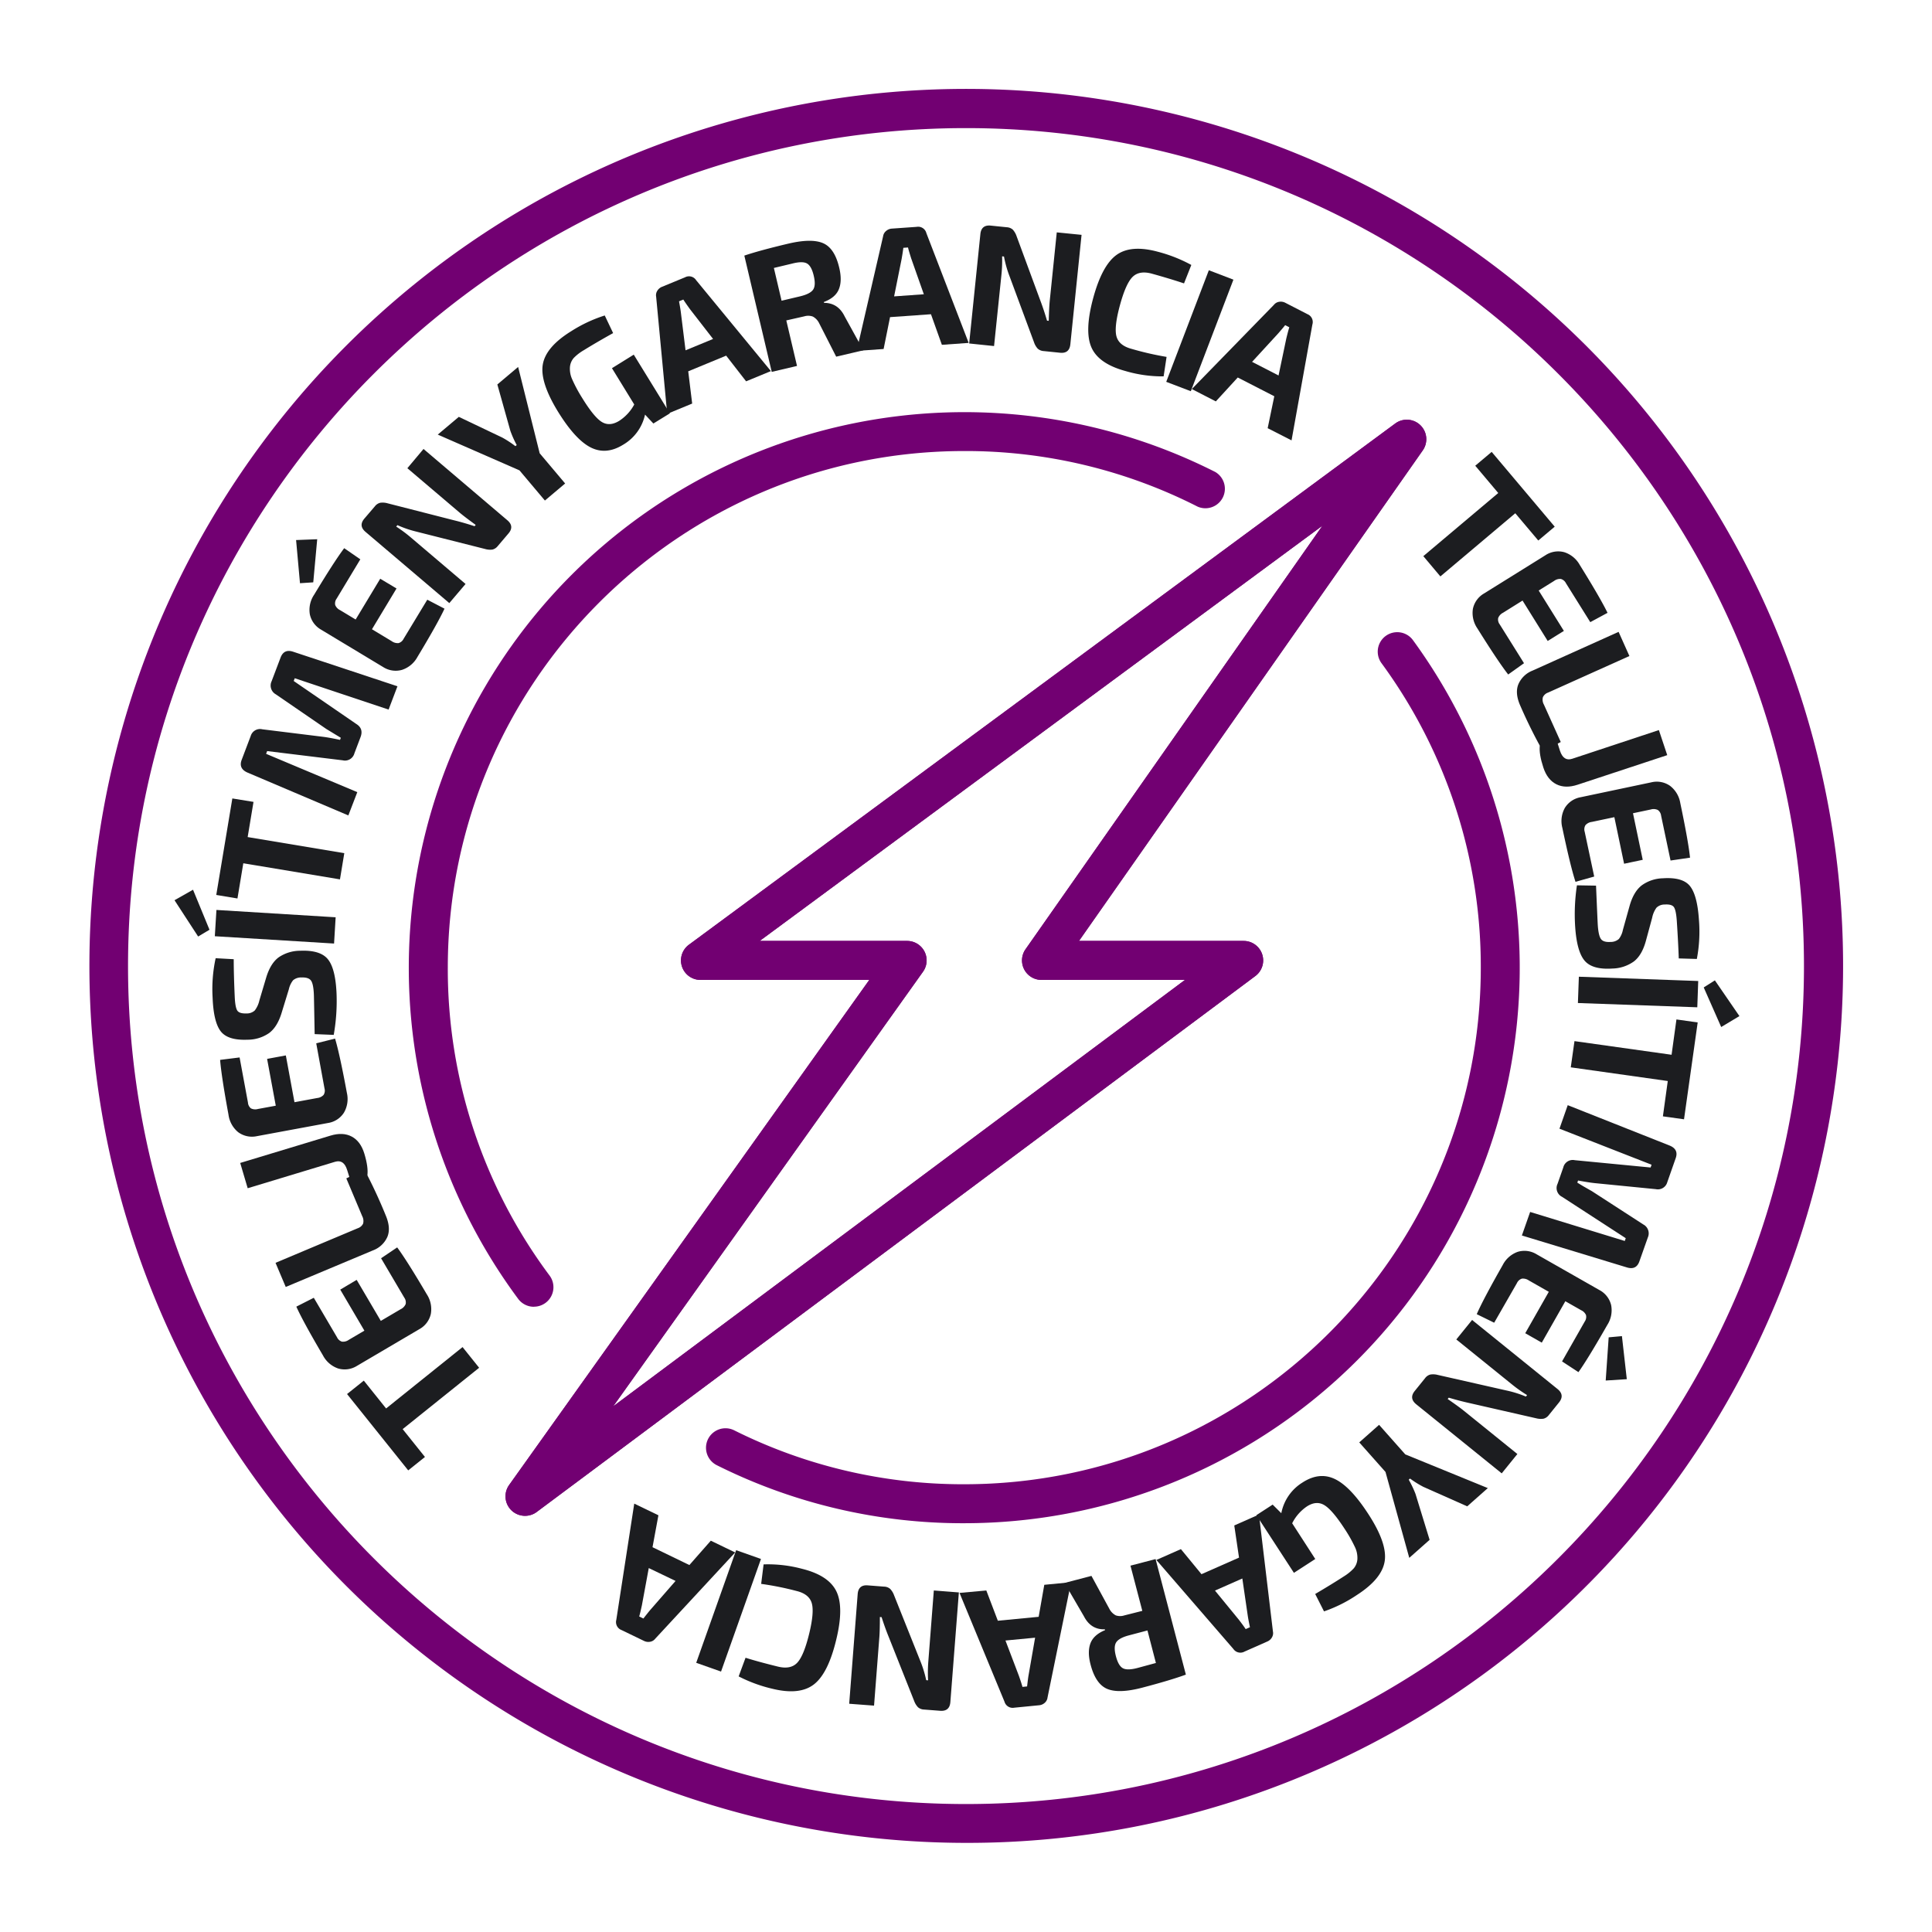 <svg id="Layer_1" data-name="Layer 1" xmlns="http://www.w3.org/2000/svg" viewBox="0 0 793.12 793.12"><defs><style>.cls-1{fill:#720072;}.cls-2{fill:#1c1d20;}</style></defs><title>OS_Teljesitmeny_garancia</title><path class="cls-1" d="M215.56,622.27A8,8,0,0,1,209,609.63L356.86,402.27h-69.3a8,8,0,0,1-4.75-14.44l290-214a8,8,0,0,1,11.3,11L442.94,386.27h67.62a8,8,0,0,1,4.78,14.41l-295,220A7.93,7.93,0,0,1,215.56,622.27Zm96.31-236h60.52a8,8,0,0,1,6.52,12.64L251.73,577.32,486.45,402.27H427.56A8,8,0,0,1,421,389.68L542.89,215.8Z"/><path class="cls-1" d="M215.56,622.27A8,8,0,0,1,209,609.63L356.86,402.27h-69.3a8,8,0,0,1-4.75-14.44l290-214a8,8,0,0,1,11.3,11L442.94,386.27h67.62a8,8,0,0,1,4.78,14.41l-295,220A7.93,7.93,0,0,1,215.56,622.27Zm96.31-236h60.52a8,8,0,0,1,6.52,12.64L251.73,577.32,486.45,402.27H427.56A8,8,0,0,1,421,389.68L542.89,215.8Z"/><path class="cls-1" d="M395.83,625.31a225.68,225.68,0,0,1-101.57-23.82,8,8,0,0,1,7.14-14.32,209.86,209.86,0,0,0,94.43,22.14c116.93,0,212.06-95.13,212.06-212.06a210.4,210.4,0,0,0-40.76-125,8,8,0,0,1,12.92-9.45A228.08,228.08,0,0,1,395.83,625.31Z"/><path class="cls-1" d="M219.15,536.45a8,8,0,0,1-6.42-3.23A228.11,228.11,0,0,1,498.92,193.77,8,8,0,0,1,491.68,208a209.9,209.9,0,0,0-95.85-22.84c-116.92,0-212,95.13-212,212.06a210.35,210.35,0,0,0,41.78,126.42,8,8,0,0,1-6.41,12.78Z"/><path class="cls-2" d="M149.35,566.77l9.15,11.43L189.89,553l6.8,8.49L165.3,586.68l9.15,11.43-6.87,5.51-25.11-31.34Z"/><path class="cls-2" d="M156.44,516.54l6.61-4.46q4,5.4,12.15,19.24a11.15,11.15,0,0,1,1.66,8.09,9.5,9.5,0,0,1-4.7,6.23l-25.6,15.06a9.51,9.51,0,0,1-7.73,1.09,11.11,11.11,0,0,1-6.26-5.39q-8.14-13.83-10.92-20l7.17-3.64L138.37,549a3.33,3.33,0,0,0,2,1.77,4,4,0,0,0,2.79-.73l6.43-3.78-9.91-16.85,6.74-4,9.91,16.84,8.14-4.79a4.16,4.16,0,0,0,2.06-2.12,3.33,3.33,0,0,0-.57-2.64Z"/><path class="cls-2" d="M113.11,518.41l33.74-14.19a3.73,3.73,0,0,0,2.21-1.9,4.22,4.22,0,0,0-.36-3.05l-6.53-15.52,7.4-3.66a205.76,205.76,0,0,1,8.77,18.83q2.21,5.24.66,8.89a10.43,10.43,0,0,1-5.93,5.51l-35.77,15Z"/><path class="cls-2" d="M98.61,477.41l37.07-11.22q5.1-1.54,8.73.4t5.16,7q1.71,5.64,1.23,9l-7.28.94-1-3.19c-.91-3-2.56-4.13-5-3.4l-35.84,10.85Z"/><path class="cls-2" d="M129.82,428.3l7.73-1.94q1.92,6.43,4.84,22.23a11.15,11.15,0,0,1-1.2,8.18,9.46,9.46,0,0,1-6.55,4.24l-29.21,5.41a9.54,9.54,0,0,1-7.63-1.62,11.18,11.18,0,0,1-4-7.21q-2.91-15.79-3.44-22.49l8-1,3.43,18.52A3.33,3.33,0,0,0,103,455a4,4,0,0,0,2.87.26l7.34-1.35-3.56-19.22,7.69-1.42,3.55,19.21,9.3-1.72a4.17,4.17,0,0,0,2.65-1.28,3.3,3.3,0,0,0,.37-2.67Z"/><path class="cls-2" d="M118.58,406.11l-3.07,10c-1.17,3.7-2.87,6.38-5.07,8a15.48,15.48,0,0,1-8.86,2.71q-8.08.34-11-3.49t-3.3-13.77a59.55,59.55,0,0,1,1.25-16.2l7.42.41q0,6.18.41,15.34.18,4.26,1,5.66c.54.92,1.8,1.34,3.79,1.26a4.78,4.78,0,0,0,3.43-1.21,10.61,10.61,0,0,0,1.9-4.13l2.81-9.43q1.75-5.76,5.1-8.25a15.66,15.66,0,0,1,8.89-2.71q8.24-.34,11.34,3.51c2.08,2.57,3.25,7.27,3.54,14.08A79.74,79.74,0,0,1,137,424.84l-7.83-.32q-.27-15.13-.32-16.21c-.12-2.88-.5-4.8-1.16-5.74s-2-1.38-3.89-1.3a5,5,0,0,0-3.48,1.14A9.16,9.16,0,0,0,118.58,406.11Z"/><path class="cls-2" d="M79.24,365.25,86,381.68l-4.66,2.78-9.7-14.9Zm58.55,11.31-.65,10.78-48.95-3,.66-10.79Z"/><path class="cls-2" d="M104.07,329.19l-2.4,14.44,39.67,6.61L139.56,361l-39.68-6.61-2.4,14.45-8.7-1.45,6.6-39.61Z"/><path class="cls-2" d="M111.49,279.69l3.7-9.77q1.4-3.66,5.23-2.35l42.74,14.16-3.64,9.57L121,278.43l-.43,1.13,25.75,17.68c2,1.26,2.56,3.05,1.69,5.35l-2.52,6.65a4,4,0,0,1-4.82,2.88l-31-3.79-.43,1.13,37.44,15.73L143,334.75l-41.43-17.61q-3.72-1.65-2.35-5.23l3.7-9.77a4,4,0,0,1,4.77-2.75l25,3.09q2.39.3,6.9,1.25l.32-.86-2.53-1.53-3.46-2.11L113.18,285A4.11,4.11,0,0,1,111.49,279.69Z"/><path class="cls-2" d="M128.6,239.06l-5.45.36-1.6-17.72,8.67-.34Zm46.81,7.13,7.07,3.68q-2.83,6.09-11.13,19.85A11.16,11.16,0,0,1,165,275a9.55,9.55,0,0,1-7.72-1.17l-25.44-15.33a9.5,9.5,0,0,1-4.64-6.28,11.11,11.11,0,0,1,1.75-8.07q8.3-13.75,12.35-19.11l6.62,4.57-9.72,16.13a3.32,3.32,0,0,0-.59,2.63,4,4,0,0,0,2,2.1l6.39,3.85,10.09-16.74,6.69,4-10.08,16.74,8.09,4.88a4.16,4.16,0,0,0,2.84.8,3.34,3.34,0,0,0,2.05-1.75Z"/><path class="cls-2" d="M173.86,184.31l34.38,29.23q3,2.53.49,5.46l-4.37,5.14a4,4,0,0,1-2.22,1.47,7.38,7.38,0,0,1-3-.24l-28.26-7.14a44.93,44.93,0,0,1-7.73-2.65l-.5.6a55.87,55.87,0,0,1,6.27,4.68l22.2,18.87-6.67,7.85-34.38-29.22q-3-2.54-.45-5.51l4.28-5a3.93,3.93,0,0,1,2.23-1.46,7.37,7.37,0,0,1,3,.23l27.38,7q3.86.94,8.31,2.4l.46-.54q-4.5-3.27-6.55-5l-21.5-18.27Z"/><path class="cls-2" d="M221.55,186.08,232,198.48l-8.31,7-10.44-12.39-33.54-14.68,8.64-7.28,17.83,8.49a41.68,41.68,0,0,1,5.4,3.54l.54-.46a42.13,42.13,0,0,1-2.62-5.87l-5.33-19,8.53-7.19Z"/><path class="cls-2" d="M260.17,145.59,275,169.69l-6.78,4.17-3.42-3.66a19,19,0,0,1-9,12.37q-7,4.32-13.33,1.1T229.07,169q-7.51-12.24-6.23-19.44t11.69-13.62a57.82,57.82,0,0,1,13.73-6.43l3.44,7.23q-7,3.9-12,7a19.48,19.48,0,0,0-4.11,3.15,6.48,6.48,0,0,0-1.61,3.7,10.35,10.35,0,0,0,.95,5.21,58.47,58.47,0,0,0,4.06,7.56q4.8,7.81,8,9.82c2.16,1.35,4.55,1.21,7.18-.4a18.31,18.31,0,0,0,6.2-6.73l-9.15-14.9Z"/><path class="cls-2" d="M298.1,146l-15.57,6.43,1.62,13.24-10.25,4.23-4.54-48.09a3.38,3.38,0,0,1,.46-2.42,4,4,0,0,1,1.94-1.65l9.46-3.9a3.47,3.47,0,0,1,4.56,1.19l30.69,37.31-10.18,4.2Zm-5.37-6.85-9.53-12.29q-2.15-3-2.68-3.89l-1.77.73c.09.47.23,1.24.41,2.29s.3,1.85.36,2.39l1.91,15.43Z"/><path class="cls-2" d="M354.41,143.8l-11.14,2.62-7-13.75a6.16,6.16,0,0,0-2.58-2.71,5.53,5.53,0,0,0-3.49-.1l-7.41,1.68,4.4,18.68-10.38,2.44-11.25-47.73q6.3-2.13,18.05-4.91,9.62-2.26,14.35-.16T344.54,110q1.24,5.25-.17,8.73c-.94,2.31-3,4.06-6.17,5.25l.08.35q5.76,0,8.48,5.59Zm-33.56-20.35,7.61-1.8q4.14-1,5.34-2.75t.25-5.72c-.61-2.63-1.53-4.29-2.74-5s-3.22-.7-6,0L317.69,110Z"/><path class="cls-2" d="M382.18,129l-16.8,1.19-2.64,13.08-11.06.78L362.53,97a3.39,3.39,0,0,1,1.2-2.15,4,4,0,0,1,2.35-1l10.21-.72a3.48,3.48,0,0,1,4,2.57l17.37,45.07-11,.78Zm-2.93-8.2-5.17-14.66c-.74-2.33-1.18-3.84-1.32-4.54l-1.92.13q-.09.72-.33,2.31c-.16,1-.3,1.85-.4,2.38l-3.06,15.25Z"/><path class="cls-2" d="M444,96.41l-4.6,44.9c-.26,2.59-1.67,3.75-4.21,3.5l-6.72-.69a4,4,0,0,1-2.47-1,7.31,7.31,0,0,1-1.52-2.62l-10.13-27.32a45.17,45.17,0,0,1-2.19-7.87l-.78-.08a56.36,56.36,0,0,1-.3,7.83l-3,29L397.86,141l4.6-44.89c.26-2.59,1.69-3.76,4.28-3.49l6.58.67a4,4,0,0,1,2.47,1,7.66,7.66,0,0,1,1.52,2.62l9.78,26.51q1.41,3.72,2.73,8.21l.71.07q.14-5.55.41-8.24l2.88-28.07Z"/><path class="cls-2" d="M478.9,146.51l-1.21,8A53.78,53.78,0,0,1,462,152.31q-11-3-13.94-9.68t.7-20.2q3.66-13.52,9.61-17.79t16.92-1.3a60.45,60.45,0,0,1,13.77,5.43l-3,7.57q-5.47-1.84-13.22-4-5.14-1.4-7.91,1.35t-5.19,11.66q-2.42,8.92-1.42,12.69t6.15,5.16A125,125,0,0,0,478.9,146.51Z"/><path class="cls-2" d="M488.85,160.6l-10.09-3.85,17.49-45.81,10.09,3.86Z"/><path class="cls-2" d="M523.12,162.67l-15-7.7-9,9.81-9.86-5.07L523,125.1a3.37,3.37,0,0,1,2.14-1.21,4,4,0,0,1,2.51.41l9.1,4.68a3.47,3.47,0,0,1,2,4.25l-8.55,47.55-9.8-5Zm1.75-8.53,3.19-15.22q.87-3.54,1.23-4.56l-1.7-.88c-.31.38-.8,1-1.49,1.8s-1.21,1.43-1.58,1.82L514,148.55Z"/><path class="cls-1" d="M396.56,756.53A360.06,360.06,0,0,1,256.44,64.88,360.06,360.06,0,0,1,536.68,728.24,357.77,357.77,0,0,1,396.56,756.53Zm0-703.94c-189.67,0-344,154.3-344,344s154.3,344,344,344,344-154.3,344-344S586.23,52.59,396.56,52.59Z"/><path class="cls-2" d="M631.49,221.89l-9.44-11.19L591.3,236.63l-7-8.32,30.76-25.92-9.44-11.2,6.74-5.68,25.88,30.7Z"/><path class="cls-2" d="M625.63,272.26l-6.49,4.63Q615,271.6,606.51,258a11.18,11.18,0,0,1-1.87-8,9.53,9.53,0,0,1,4.55-6.35l25.22-15.7a9.52,9.52,0,0,1,7.7-1.28,11.16,11.16,0,0,1,6.4,5.23q8.47,13.63,11.41,19.68l-7.08,3.82-10-16a3.37,3.37,0,0,0-2.08-1.73,4.05,4.05,0,0,0-2.77.81l-6.33,3.94L642,259l-6.64,4.13-10.33-16.59-8,5a4.16,4.16,0,0,0-2,2.16,3.3,3.3,0,0,0,.63,2.62Z"/><path class="cls-2" d="M668.9,269.31l-33.37,15a3.66,3.66,0,0,0-2.16,1.94,4.17,4.17,0,0,0,.43,3l6.92,15.36-7.31,3.84a204.61,204.61,0,0,1-9.24-18.6q-2.34-5.18-.88-8.88a10.46,10.46,0,0,1,5.79-5.65l35.38-15.93Z"/><path class="cls-2" d="M684.43,310l-36.78,12.14q-5.05,1.67-8.74-.19t-5.33-6.84q-1.85-5.61-1.46-8.95l7.27-1.13,1,3.17c1,3,2.67,4.07,5.05,3.28L681,299.71Z"/><path class="cls-2" d="M654.45,359.84,646.77,362q-2.09-6.39-5.39-22.11a11.1,11.1,0,0,1,1-8.2,9.53,9.53,0,0,1,6.44-4.4l29.07-6.13a9.49,9.49,0,0,1,7.68,1.43,11.18,11.18,0,0,1,4.22,7.1q3.3,15.72,4,22.4l-8,1.17-3.88-18.43a3.33,3.33,0,0,0-1.37-2.33,4.06,4.06,0,0,0-2.87-.19l-7.3,1.54,4,19.12-7.65,1.61-4-19.12-9.25,1.95a4.13,4.13,0,0,0-2.62,1.35,3.34,3.34,0,0,0-.31,2.68Z"/><path class="cls-2" d="M666.23,381.72l2.82-10.09q1.63-5.6,4.88-8.15a15.46,15.46,0,0,1,8.78-2.93q8.09-.54,11.07,3.22t3.65,13.68a59.55,59.55,0,0,1-.85,16.22l-7.42-.22q-.2-6.18-.8-15.33-.29-4.26-1.12-5.62c-.56-.92-1.83-1.31-3.82-1.18a4.77,4.77,0,0,0-3.4,1.3,10.65,10.65,0,0,0-1.79,4.18l-2.58,9.5q-1.6,5.81-4.89,8.37a15.68,15.68,0,0,1-8.82,2.93q-8.22.56-11.43-3.23t-3.88-14a79.39,79.39,0,0,1,.73-16.93l7.84.13q.64,15.12.72,16.19.29,4.32,1.3,5.72t3.93,1.2a5,5,0,0,0,3.44-1.23A9,9,0,0,0,666.23,381.72Z"/><path class="cls-2" d="M647.76,411.76l.39-10.8,49,1.76-.38,10.79Zm58.82,9.85-7.17-16.25,4.58-2.9,10.07,14.66Z"/><path class="cls-2" d="M682.65,458.28l2-14.5-39.82-5.62,1.52-10.76L686.21,433l2-14.5,8.72,1.23-5.61,39.76Z"/><path class="cls-2" d="M676.47,508,673,517.81c-.86,2.46-2.58,3.28-5.16,2.48l-43.08-13.1,3.39-9.66L667,509.44l.4-1.14-26.18-17a4,4,0,0,1-1.82-5.31l2.35-6.71a4,4,0,0,1,4.75-3l31.1,3,.4-1.14-37.81-14.79,3.39-9.66,41.85,16.59q3.75,1.55,2.48,5.16l-3.46,9.86a4,4,0,0,1-4.7,2.87l-25-2.47q-2.41-.24-6.93-1.08l-.31.87L650,487c1.51.86,2.68,1.53,3.51,2l21.11,13.67A4.14,4.14,0,0,1,676.47,508Z"/><path class="cls-2" d="M613.39,543l-7.16-3.51q2.68-6.15,10.63-20.11a11.12,11.12,0,0,1,6.19-5.48,9.53,9.53,0,0,1,7.74,1l25.82,14.7a9.49,9.49,0,0,1,4.79,6.16,11.13,11.13,0,0,1-1.55,8.11q-8,14-11.87,19.42l-6.73-4.41,9.31-16.36a3.36,3.36,0,0,0,.53-2.65,4,4,0,0,0-2-2l-6.49-3.69-9.67,17-6.79-3.87,9.67-17-8.22-4.68a4.18,4.18,0,0,0-2.85-.72,3.34,3.34,0,0,0-2,1.8Zm47,6,5.44-.5,2,17.68-8.66.55Z"/><path class="cls-2" d="M616.48,604.84l-35.1-28.36q-3-2.46-.62-5.44l4.24-5.25a3.92,3.92,0,0,1,2.19-1.52,7.3,7.3,0,0,1,3,.15l28.43,6.44a45.09,45.09,0,0,1,7.79,2.46l.49-.61a56.1,56.1,0,0,1-6.39-4.53l-22.67-18.31,6.48-8,35.1,28.37q3,2.46.58,5.49l-4.15,5.14a4,4,0,0,1-2.19,1.53,7.5,7.5,0,0,1-3-.16l-27.55-6.28q-3.89-.86-8.37-2.19l-.45.55q4.58,3.15,6.68,4.85l21.94,17.73Z"/><path class="cls-2" d="M568.77,604.26,558,592.13l8.14-7.21,10.75,12.13,33.89,13.84-8.46,7.49-18-8a42.58,42.58,0,0,1-5.48-3.41l-.53.47a43.65,43.65,0,0,1,2.77,5.81l5.8,18.88-8.35,7.4Z"/><path class="cls-2" d="M531.18,645.68,515.78,622l6.67-4.33L526,621.2a19,19,0,0,1,8.68-12.59q6.92-4.49,13.31-1.44t13.74,14.38q7.81,12,6.72,19.28t-11.36,13.9a57.47,57.47,0,0,1-13.56,6.77l-3.62-7.14q6.93-4.08,11.81-7.25a19.58,19.58,0,0,0,4-3.25,6.55,6.55,0,0,0,1.51-3.74,10.34,10.34,0,0,0-1.08-5.18,58,58,0,0,0-4.25-7.46q-5-7.68-8.28-9.62t-7.16.59a18.23,18.23,0,0,0-6,6.88L539.94,640Z"/><path class="cls-2" d="M493.23,646.23l15.41-6.8-1.95-13.2,10.14-4.49,5.73,48a3.39,3.39,0,0,1-.4,2.43,3.94,3.94,0,0,1-1.89,1.69L510.91,678a3.5,3.5,0,0,1-4.6-1.08l-31.6-36.53,10.07-4.45Zm5.54,6.73,9.83,12c1.47,1.93,2.4,3.21,2.77,3.82l1.76-.78c-.11-.47-.26-1.23-.47-2.28s-.34-1.84-.42-2.37L510,648Z"/><path class="cls-2" d="M437,649.83l11.06-2.9,7.38,13.57a6.21,6.21,0,0,0,2.64,2.65,5.56,5.56,0,0,0,3.49,0l7.37-1.86-4.86-18.56,10.31-2.7,12.43,47.43q-6.22,2.29-17.91,5.36-9.56,2.5-14.34.52t-6.87-10q-1.37-5.24-.05-8.73t6-5.41l-.09-.34q-5.75.2-8.61-5.38Zm34.05,19.5-7.56,2c-2.75.72-4.5,1.68-5.27,2.88s-.8,3.11-.11,5.73,1.64,4.24,2.86,4.9,3.24.62,6-.11l7.55-2.05Z"/><path class="cls-2" d="M409.63,665.34l16.76-1.61,2.31-13.14,11-1.06-9.67,47.33a3.4,3.4,0,0,1-1.15,2.18,3.92,3.92,0,0,1-2.33,1l-10.19,1a3.49,3.49,0,0,1-4-2.47L393.9,653.92l11-1Zm3.13,8.12L418.29,688c.8,2.3,1.27,3.8,1.44,4.5l1.91-.19q.08-.72.27-2.31c.14-1.06.25-1.85.35-2.38l2.67-15.32Z"/><path class="cls-2" d="M348.61,699.42l3.48-45q.3-3.9,4.13-3.6l6.73.52a3.93,3.93,0,0,1,2.49.94,7.43,7.43,0,0,1,1.58,2.58l10.81,27.07a46,46,0,0,1,2.39,7.81l.78.06a57.64,57.64,0,0,1,.1-7.83l2.25-29.05,10.28.8-3.49,45q-.3,3.88-4.19,3.59l-6.6-.51a4,4,0,0,1-2.49-.94,7.39,7.39,0,0,1-1.58-2.58L364.84,672q-1.5-3.67-2.93-8.13l-.71-.06q0,5.56-.21,8.25l-2.18,28.13Z"/><path class="cls-2" d="M312.47,650.21l1-8a53.82,53.82,0,0,1,15.73,1.8q11,2.71,14.18,9.33t-.2,20.22q-3.33,13.59-9.17,18t-16.88,1.72a60.06,60.06,0,0,1-13.9-5.09l2.83-7.65c3.67,1.15,8.1,2.35,13.3,3.63,3.45.84,6.08.33,7.88-1.55s3.43-5.8,4.9-11.79,1.83-10.22,1.1-12.71-2.82-4.17-6.27-5A123.49,123.49,0,0,0,312.47,650.21Z"/><path class="cls-2" d="M302.2,636.38l10.19,3.6L296,686.21l-10.19-3.6Z"/><path class="cls-2" d="M267.87,635.15,283,642.48l8.8-10,10,4.83L269,672.7a3.36,3.36,0,0,1-2.11,1.27,4,4,0,0,1-2.52-.35l-9.21-4.45A3.49,3.49,0,0,1,253,665l7.37-47.74,9.92,4.79Zm-1.54,8.57L263.51,659q-.78,3.57-1.11,4.59l1.73.84c.29-.39.77-1,1.43-1.83s1.18-1.46,1.54-1.87L277.33,649Z"/></svg>